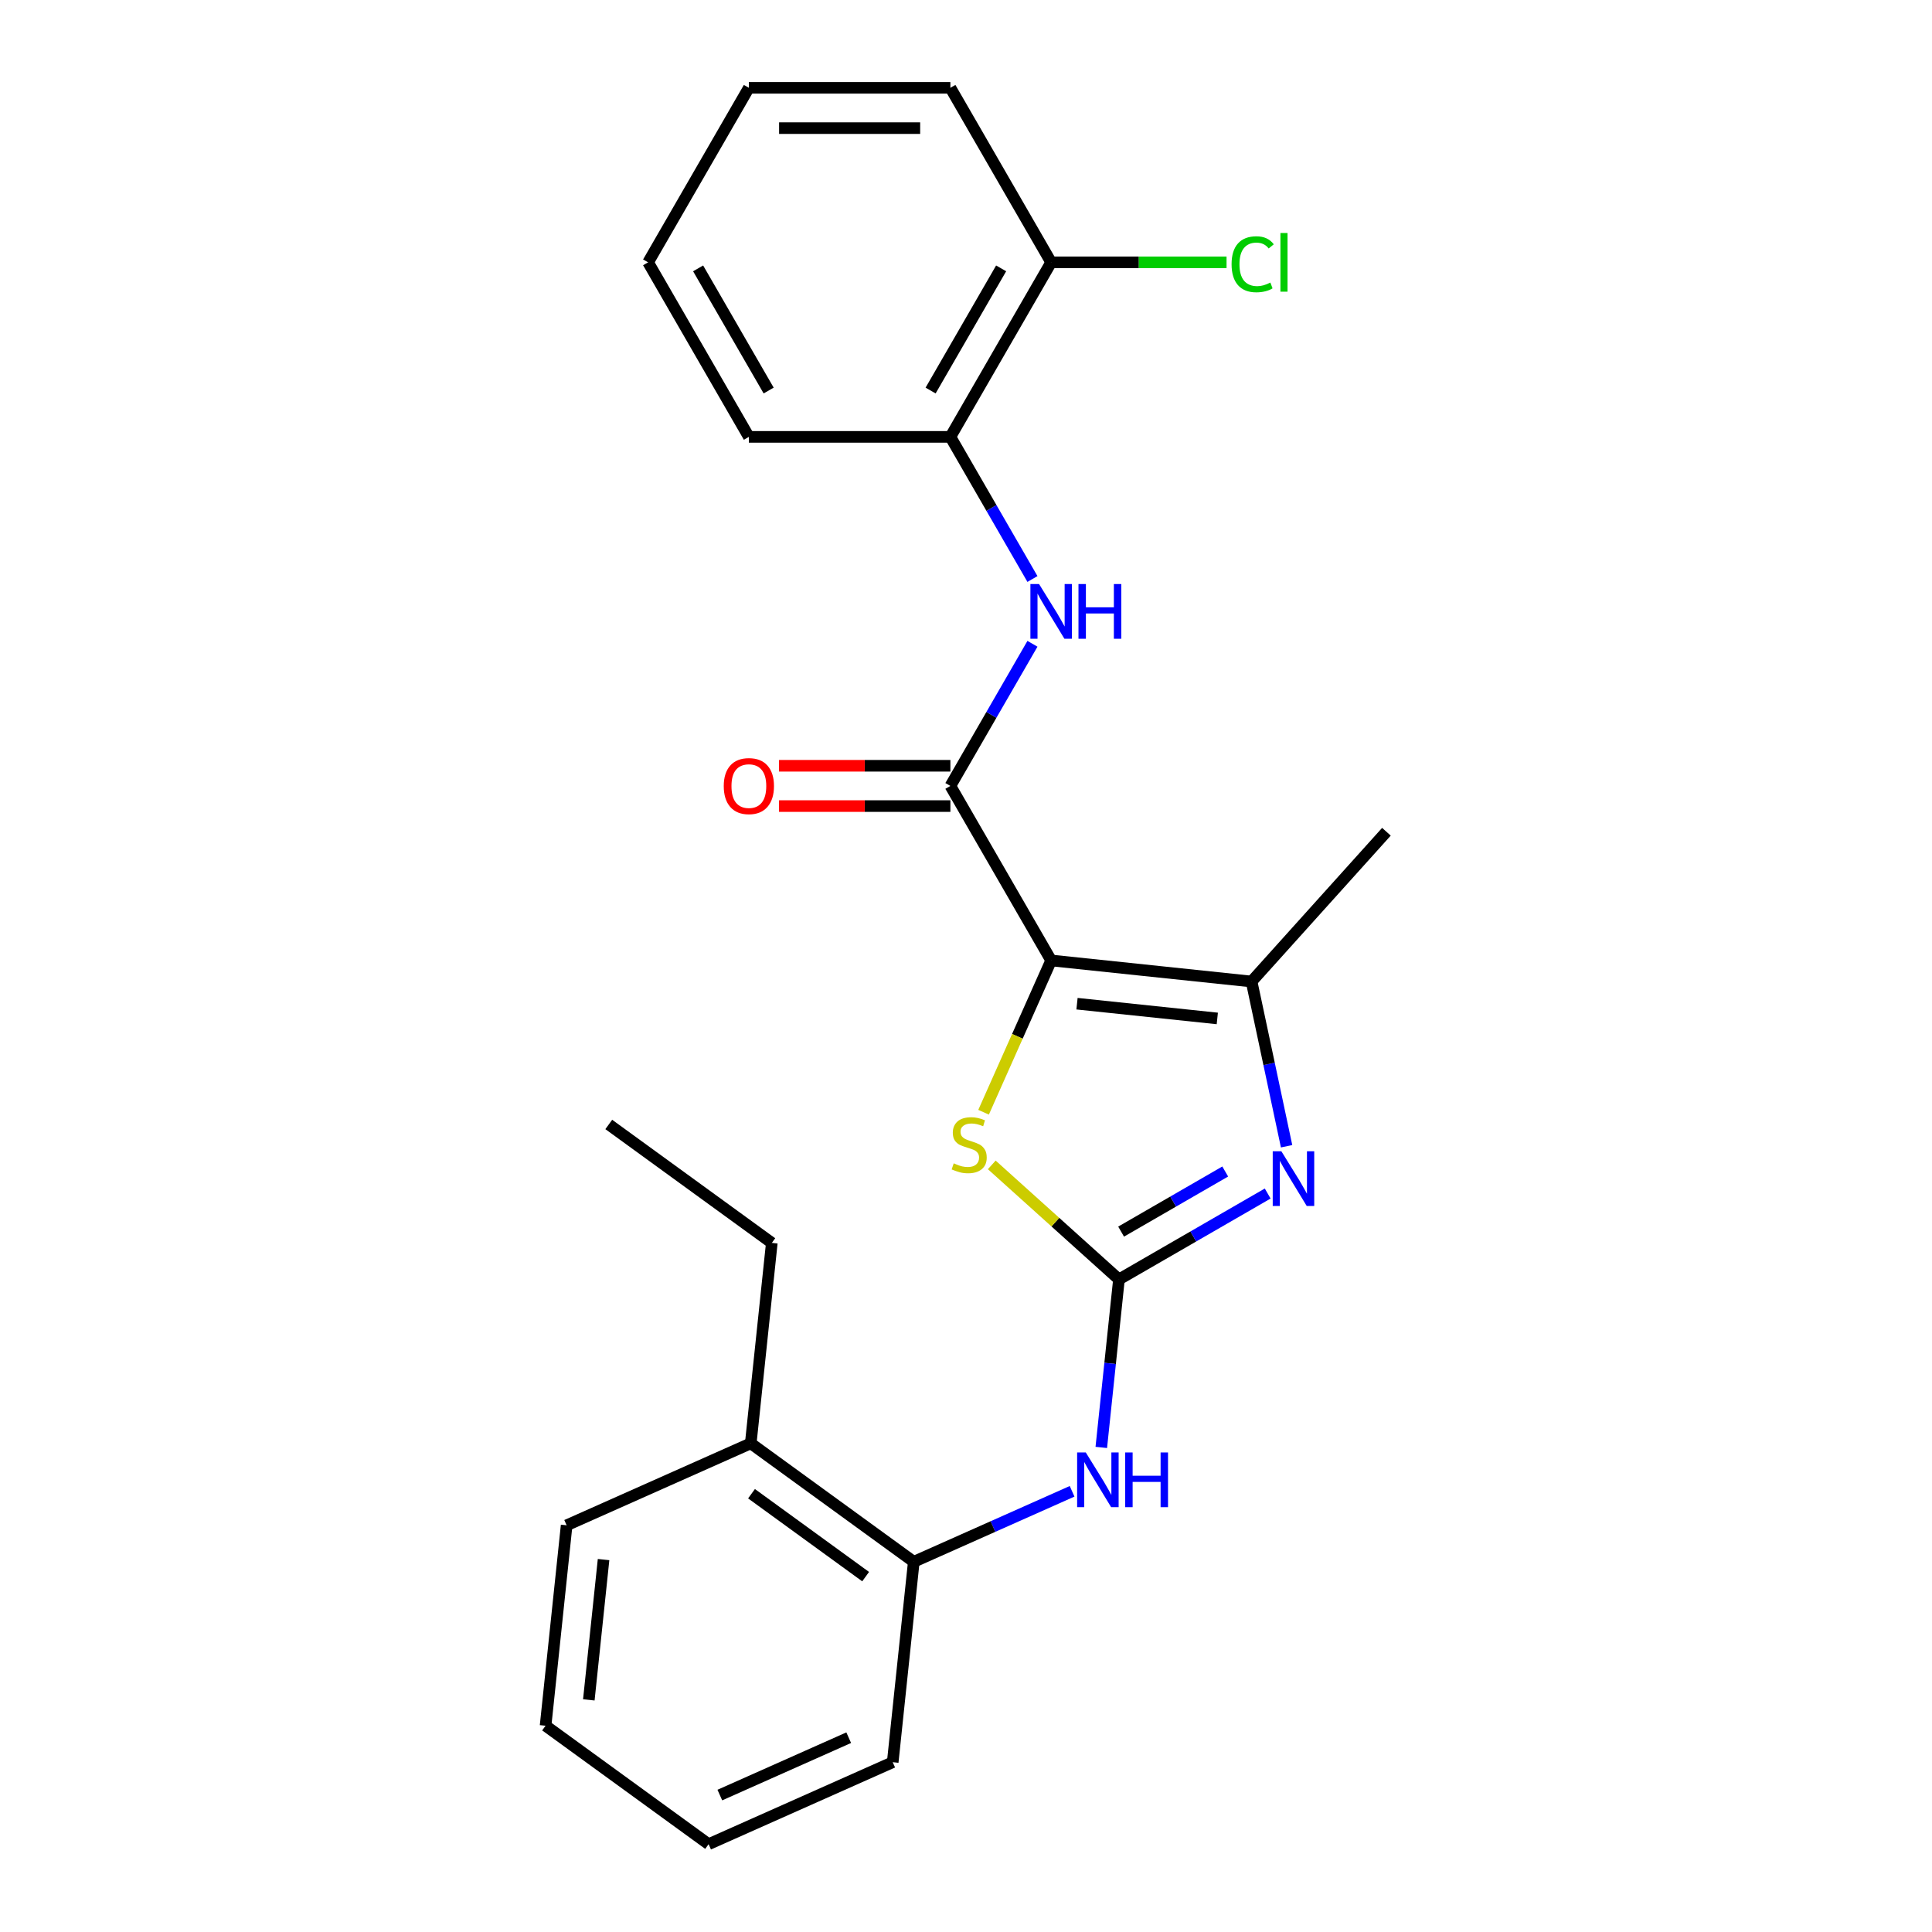 <?xml version='1.0' encoding='iso-8859-1'?>
<svg version='1.1' baseProfile='full'
              xmlns='http://www.w3.org/2000/svg'
                      xmlns:rdkit='http://www.rdkit.org/xml'
                      xmlns:xlink='http://www.w3.org/1999/xlink'
                  xml:space='preserve'
width='1000px' height='1000px' viewBox='0 0 1000 1000'>
<!-- END OF HEADER -->
<rect style='opacity:1.0;fill:#FFFFFF;stroke:none' width='1000' height='1000' x='0' y='0'> </rect>
<path class='bond-2' d='M 544.076,497.128 L 526.587,536.41' style='fill:none;fill-rule:evenodd;stroke:#000000;stroke-width:6px;stroke-linecap:butt;stroke-linejoin:miter;stroke-opacity:1' />
<path class='bond-2' d='M 526.587,536.41 L 509.097,575.692' style='fill:none;fill-rule:evenodd;stroke:#CCCC00;stroke-width:6px;stroke-linecap:butt;stroke-linejoin:miter;stroke-opacity:1' />
<path class='bond-3' d='M 544.076,497.128 L 647.814,508.031' style='fill:none;fill-rule:evenodd;stroke:#000000;stroke-width:6px;stroke-linecap:butt;stroke-linejoin:miter;stroke-opacity:1' />
<path class='bond-3' d='M 557.456,519.511 L 630.073,527.143' style='fill:none;fill-rule:evenodd;stroke:#000000;stroke-width:6px;stroke-linecap:butt;stroke-linejoin:miter;stroke-opacity:1' />
<path class='bond-4' d='M 544.076,497.128 L 491.921,406.793' style='fill:none;fill-rule:evenodd;stroke:#000000;stroke-width:6px;stroke-linecap:butt;stroke-linejoin:miter;stroke-opacity:1' />
<path class='bond-0' d='M 579.167,662.216 L 546.252,632.58' style='fill:none;fill-rule:evenodd;stroke:#000000;stroke-width:6px;stroke-linecap:butt;stroke-linejoin:miter;stroke-opacity:1' />
<path class='bond-0' d='M 546.252,632.58 L 513.337,602.943' style='fill:none;fill-rule:evenodd;stroke:#CCCC00;stroke-width:6px;stroke-linecap:butt;stroke-linejoin:miter;stroke-opacity:1' />
<path class='bond-6' d='M 579.167,662.216 L 574.596,705.701' style='fill:none;fill-rule:evenodd;stroke:#000000;stroke-width:6px;stroke-linecap:butt;stroke-linejoin:miter;stroke-opacity:1' />
<path class='bond-6' d='M 574.596,705.701 L 570.026,749.187' style='fill:none;fill-rule:evenodd;stroke:#0000FF;stroke-width:6px;stroke-linecap:butt;stroke-linejoin:miter;stroke-opacity:1' />
<path class='bond-24' d='M 579.167,662.216 L 617.66,639.992' style='fill:none;fill-rule:evenodd;stroke:#000000;stroke-width:6px;stroke-linecap:butt;stroke-linejoin:miter;stroke-opacity:1' />
<path class='bond-24' d='M 617.66,639.992 L 656.154,617.768' style='fill:none;fill-rule:evenodd;stroke:#0000FF;stroke-width:6px;stroke-linecap:butt;stroke-linejoin:miter;stroke-opacity:1' />
<path class='bond-24' d='M 580.284,637.482 L 607.229,621.925' style='fill:none;fill-rule:evenodd;stroke:#000000;stroke-width:6px;stroke-linecap:butt;stroke-linejoin:miter;stroke-opacity:1' />
<path class='bond-24' d='M 607.229,621.925 L 634.175,606.368' style='fill:none;fill-rule:evenodd;stroke:#0000FF;stroke-width:6px;stroke-linecap:butt;stroke-linejoin:miter;stroke-opacity:1' />
<path class='bond-1' d='M 665.937,593.294 L 656.876,550.663' style='fill:none;fill-rule:evenodd;stroke:#0000FF;stroke-width:6px;stroke-linecap:butt;stroke-linejoin:miter;stroke-opacity:1' />
<path class='bond-1' d='M 656.876,550.663 L 647.814,508.031' style='fill:none;fill-rule:evenodd;stroke:#000000;stroke-width:6px;stroke-linecap:butt;stroke-linejoin:miter;stroke-opacity:1' />
<path class='bond-13' d='M 647.814,508.031 L 717.611,430.514' style='fill:none;fill-rule:evenodd;stroke:#000000;stroke-width:6px;stroke-linecap:butt;stroke-linejoin:miter;stroke-opacity:1' />
<path class='bond-5' d='M 491.921,406.793 L 513.158,370.01' style='fill:none;fill-rule:evenodd;stroke:#000000;stroke-width:6px;stroke-linecap:butt;stroke-linejoin:miter;stroke-opacity:1' />
<path class='bond-5' d='M 513.158,370.01 L 534.395,333.226' style='fill:none;fill-rule:evenodd;stroke:#0000FF;stroke-width:6px;stroke-linecap:butt;stroke-linejoin:miter;stroke-opacity:1' />
<path class='bond-9' d='M 491.921,396.362 L 447.571,396.362' style='fill:none;fill-rule:evenodd;stroke:#000000;stroke-width:6px;stroke-linecap:butt;stroke-linejoin:miter;stroke-opacity:1' />
<path class='bond-9' d='M 447.571,396.362 L 403.22,396.362' style='fill:none;fill-rule:evenodd;stroke:#FF0000;stroke-width:6px;stroke-linecap:butt;stroke-linejoin:miter;stroke-opacity:1' />
<path class='bond-9' d='M 491.921,417.224 L 447.571,417.224' style='fill:none;fill-rule:evenodd;stroke:#000000;stroke-width:6px;stroke-linecap:butt;stroke-linejoin:miter;stroke-opacity:1' />
<path class='bond-9' d='M 447.571,417.224 L 403.22,417.224' style='fill:none;fill-rule:evenodd;stroke:#FF0000;stroke-width:6px;stroke-linecap:butt;stroke-linejoin:miter;stroke-opacity:1' />
<path class='bond-7' d='M 534.395,299.691 L 513.158,262.907' style='fill:none;fill-rule:evenodd;stroke:#0000FF;stroke-width:6px;stroke-linecap:butt;stroke-linejoin:miter;stroke-opacity:1' />
<path class='bond-7' d='M 513.158,262.907 L 491.921,226.124' style='fill:none;fill-rule:evenodd;stroke:#000000;stroke-width:6px;stroke-linecap:butt;stroke-linejoin:miter;stroke-opacity:1' />
<path class='bond-8' d='M 554.916,771.897 L 513.944,790.139' style='fill:none;fill-rule:evenodd;stroke:#0000FF;stroke-width:6px;stroke-linecap:butt;stroke-linejoin:miter;stroke-opacity:1' />
<path class='bond-8' d='M 513.944,790.139 L 472.972,808.381' style='fill:none;fill-rule:evenodd;stroke:#000000;stroke-width:6px;stroke-linecap:butt;stroke-linejoin:miter;stroke-opacity:1' />
<path class='bond-10' d='M 491.921,226.124 L 544.076,135.789' style='fill:none;fill-rule:evenodd;stroke:#000000;stroke-width:6px;stroke-linecap:butt;stroke-linejoin:miter;stroke-opacity:1' />
<path class='bond-10' d='M 481.678,202.143 L 518.186,138.908' style='fill:none;fill-rule:evenodd;stroke:#000000;stroke-width:6px;stroke-linecap:butt;stroke-linejoin:miter;stroke-opacity:1' />
<path class='bond-14' d='M 491.921,226.124 L 387.612,226.124' style='fill:none;fill-rule:evenodd;stroke:#000000;stroke-width:6px;stroke-linecap:butt;stroke-linejoin:miter;stroke-opacity:1' />
<path class='bond-11' d='M 472.972,808.381 L 388.584,747.069' style='fill:none;fill-rule:evenodd;stroke:#000000;stroke-width:6px;stroke-linecap:butt;stroke-linejoin:miter;stroke-opacity:1' />
<path class='bond-11' d='M 448.051,816.062 L 388.98,773.144' style='fill:none;fill-rule:evenodd;stroke:#000000;stroke-width:6px;stroke-linecap:butt;stroke-linejoin:miter;stroke-opacity:1' />
<path class='bond-15' d='M 472.972,808.381 L 462.069,912.119' style='fill:none;fill-rule:evenodd;stroke:#000000;stroke-width:6px;stroke-linecap:butt;stroke-linejoin:miter;stroke-opacity:1' />
<path class='bond-12' d='M 544.076,135.789 L 589.467,135.789' style='fill:none;fill-rule:evenodd;stroke:#000000;stroke-width:6px;stroke-linecap:butt;stroke-linejoin:miter;stroke-opacity:1' />
<path class='bond-12' d='M 589.467,135.789 L 634.858,135.789' style='fill:none;fill-rule:evenodd;stroke:#00CC00;stroke-width:6px;stroke-linecap:butt;stroke-linejoin:miter;stroke-opacity:1' />
<path class='bond-17' d='M 544.076,135.789 L 491.921,45.455' style='fill:none;fill-rule:evenodd;stroke:#000000;stroke-width:6px;stroke-linecap:butt;stroke-linejoin:miter;stroke-opacity:1' />
<path class='bond-16' d='M 388.584,747.069 L 399.487,643.331' style='fill:none;fill-rule:evenodd;stroke:#000000;stroke-width:6px;stroke-linecap:butt;stroke-linejoin:miter;stroke-opacity:1' />
<path class='bond-18' d='M 388.584,747.069 L 293.292,789.496' style='fill:none;fill-rule:evenodd;stroke:#000000;stroke-width:6px;stroke-linecap:butt;stroke-linejoin:miter;stroke-opacity:1' />
<path class='bond-20' d='M 387.612,226.124 L 335.457,135.789' style='fill:none;fill-rule:evenodd;stroke:#000000;stroke-width:6px;stroke-linecap:butt;stroke-linejoin:miter;stroke-opacity:1' />
<path class='bond-20' d='M 397.856,202.143 L 361.347,138.908' style='fill:none;fill-rule:evenodd;stroke:#000000;stroke-width:6px;stroke-linecap:butt;stroke-linejoin:miter;stroke-opacity:1' />
<path class='bond-21' d='M 462.069,912.119 L 366.777,954.545' style='fill:none;fill-rule:evenodd;stroke:#000000;stroke-width:6px;stroke-linecap:butt;stroke-linejoin:miter;stroke-opacity:1' />
<path class='bond-21' d='M 439.29,899.425 L 372.586,929.123' style='fill:none;fill-rule:evenodd;stroke:#000000;stroke-width:6px;stroke-linecap:butt;stroke-linejoin:miter;stroke-opacity:1' />
<path class='bond-19' d='M 399.487,643.331 L 315.099,582.02' style='fill:none;fill-rule:evenodd;stroke:#000000;stroke-width:6px;stroke-linecap:butt;stroke-linejoin:miter;stroke-opacity:1' />
<path class='bond-25' d='M 491.921,45.455 L 387.612,45.455' style='fill:none;fill-rule:evenodd;stroke:#000000;stroke-width:6px;stroke-linecap:butt;stroke-linejoin:miter;stroke-opacity:1' />
<path class='bond-25' d='M 476.275,66.317 L 403.258,66.317' style='fill:none;fill-rule:evenodd;stroke:#000000;stroke-width:6px;stroke-linecap:butt;stroke-linejoin:miter;stroke-opacity:1' />
<path class='bond-26' d='M 293.292,789.496 L 282.389,893.234' style='fill:none;fill-rule:evenodd;stroke:#000000;stroke-width:6px;stroke-linecap:butt;stroke-linejoin:miter;stroke-opacity:1' />
<path class='bond-26' d='M 312.404,807.237 L 304.772,879.854' style='fill:none;fill-rule:evenodd;stroke:#000000;stroke-width:6px;stroke-linecap:butt;stroke-linejoin:miter;stroke-opacity:1' />
<path class='bond-22' d='M 335.457,135.789 L 387.612,45.455' style='fill:none;fill-rule:evenodd;stroke:#000000;stroke-width:6px;stroke-linecap:butt;stroke-linejoin:miter;stroke-opacity:1' />
<path class='bond-23' d='M 366.777,954.545 L 282.389,893.234' style='fill:none;fill-rule:evenodd;stroke:#000000;stroke-width:6px;stroke-linecap:butt;stroke-linejoin:miter;stroke-opacity:1' />
<path  class='atom-2' d='M 663.241 595.901
L 672.521 610.901
Q 673.441 612.381, 674.921 615.061
Q 676.401 617.741, 676.481 617.901
L 676.481 595.901
L 680.241 595.901
L 680.241 624.221
L 676.361 624.221
L 666.401 607.821
Q 665.241 605.901, 664.001 603.701
Q 662.801 601.501, 662.441 600.821
L 662.441 624.221
L 658.761 624.221
L 658.761 595.901
L 663.241 595.901
' fill='#0000FF'/>
<path  class='atom-3' d='M 493.65 602.14
Q 493.97 602.26, 495.29 602.82
Q 496.61 603.38, 498.05 603.74
Q 499.53 604.06, 500.97 604.06
Q 503.65 604.06, 505.21 602.78
Q 506.77 601.46, 506.77 599.18
Q 506.77 597.62, 505.97 596.66
Q 505.21 595.7, 504.01 595.18
Q 502.81 594.66, 500.81 594.06
Q 498.29 593.3, 496.77 592.58
Q 495.29 591.86, 494.21 590.34
Q 493.17 588.82, 493.17 586.26
Q 493.17 582.7, 495.57 580.5
Q 498.01 578.3, 502.81 578.3
Q 506.09 578.3, 509.81 579.86
L 508.89 582.94
Q 505.49 581.54, 502.93 581.54
Q 500.17 581.54, 498.65 582.7
Q 497.13 583.82, 497.17 585.78
Q 497.17 587.3, 497.93 588.22
Q 498.73 589.14, 499.85 589.66
Q 501.01 590.18, 502.93 590.78
Q 505.49 591.58, 507.01 592.38
Q 508.53 593.18, 509.61 594.82
Q 510.73 596.42, 510.73 599.18
Q 510.73 603.1, 508.09 605.22
Q 505.49 607.3, 501.13 607.3
Q 498.61 607.3, 496.69 606.74
Q 494.81 606.22, 492.57 605.3
L 493.65 602.14
' fill='#CCCC00'/>
<path  class='atom-6' d='M 537.816 302.299
L 547.096 317.299
Q 548.016 318.779, 549.496 321.459
Q 550.976 324.139, 551.056 324.299
L 551.056 302.299
L 554.816 302.299
L 554.816 330.619
L 550.936 330.619
L 540.976 314.219
Q 539.816 312.299, 538.576 310.099
Q 537.376 307.899, 537.016 307.219
L 537.016 330.619
L 533.336 330.619
L 533.336 302.299
L 537.816 302.299
' fill='#0000FF'/>
<path  class='atom-6' d='M 558.216 302.299
L 562.056 302.299
L 562.056 314.339
L 576.536 314.339
L 576.536 302.299
L 580.376 302.299
L 580.376 330.619
L 576.536 330.619
L 576.536 317.539
L 562.056 317.539
L 562.056 330.619
L 558.216 330.619
L 558.216 302.299
' fill='#0000FF'/>
<path  class='atom-7' d='M 562.003 751.794
L 571.283 766.794
Q 572.203 768.274, 573.683 770.954
Q 575.163 773.634, 575.243 773.794
L 575.243 751.794
L 579.003 751.794
L 579.003 780.114
L 575.123 780.114
L 565.163 763.714
Q 564.003 761.794, 562.763 759.594
Q 561.563 757.394, 561.203 756.714
L 561.203 780.114
L 557.523 780.114
L 557.523 751.794
L 562.003 751.794
' fill='#0000FF'/>
<path  class='atom-7' d='M 582.403 751.794
L 586.243 751.794
L 586.243 763.834
L 600.723 763.834
L 600.723 751.794
L 604.563 751.794
L 604.563 780.114
L 600.723 780.114
L 600.723 767.034
L 586.243 767.034
L 586.243 780.114
L 582.403 780.114
L 582.403 751.794
' fill='#0000FF'/>
<path  class='atom-10' d='M 374.612 406.873
Q 374.612 400.073, 377.972 396.273
Q 381.332 392.473, 387.612 392.473
Q 393.892 392.473, 397.252 396.273
Q 400.612 400.073, 400.612 406.873
Q 400.612 413.753, 397.212 417.673
Q 393.812 421.553, 387.612 421.553
Q 381.372 421.553, 377.972 417.673
Q 374.612 413.793, 374.612 406.873
M 387.612 418.353
Q 391.932 418.353, 394.252 415.473
Q 396.612 412.553, 396.612 406.873
Q 396.612 401.313, 394.252 398.513
Q 391.932 395.673, 387.612 395.673
Q 383.292 395.673, 380.932 398.473
Q 378.612 401.273, 378.612 406.873
Q 378.612 412.593, 380.932 415.473
Q 383.292 418.353, 387.612 418.353
' fill='#FF0000'/>
<path  class='atom-13' d='M 637.466 136.769
Q 637.466 129.729, 640.746 126.049
Q 644.066 122.329, 650.346 122.329
Q 656.186 122.329, 659.306 126.449
L 656.666 128.609
Q 654.386 125.609, 650.346 125.609
Q 646.066 125.609, 643.786 128.489
Q 641.546 131.329, 641.546 136.769
Q 641.546 142.369, 643.866 145.249
Q 646.226 148.129, 650.786 148.129
Q 653.906 148.129, 657.546 146.249
L 658.666 149.249
Q 657.186 150.209, 654.946 150.769
Q 652.706 151.329, 650.226 151.329
Q 644.066 151.329, 640.746 147.569
Q 637.466 143.809, 637.466 136.769
' fill='#00CC00'/>
<path  class='atom-13' d='M 662.746 120.609
L 666.426 120.609
L 666.426 150.969
L 662.746 150.969
L 662.746 120.609
' fill='#00CC00'/>
</svg>
